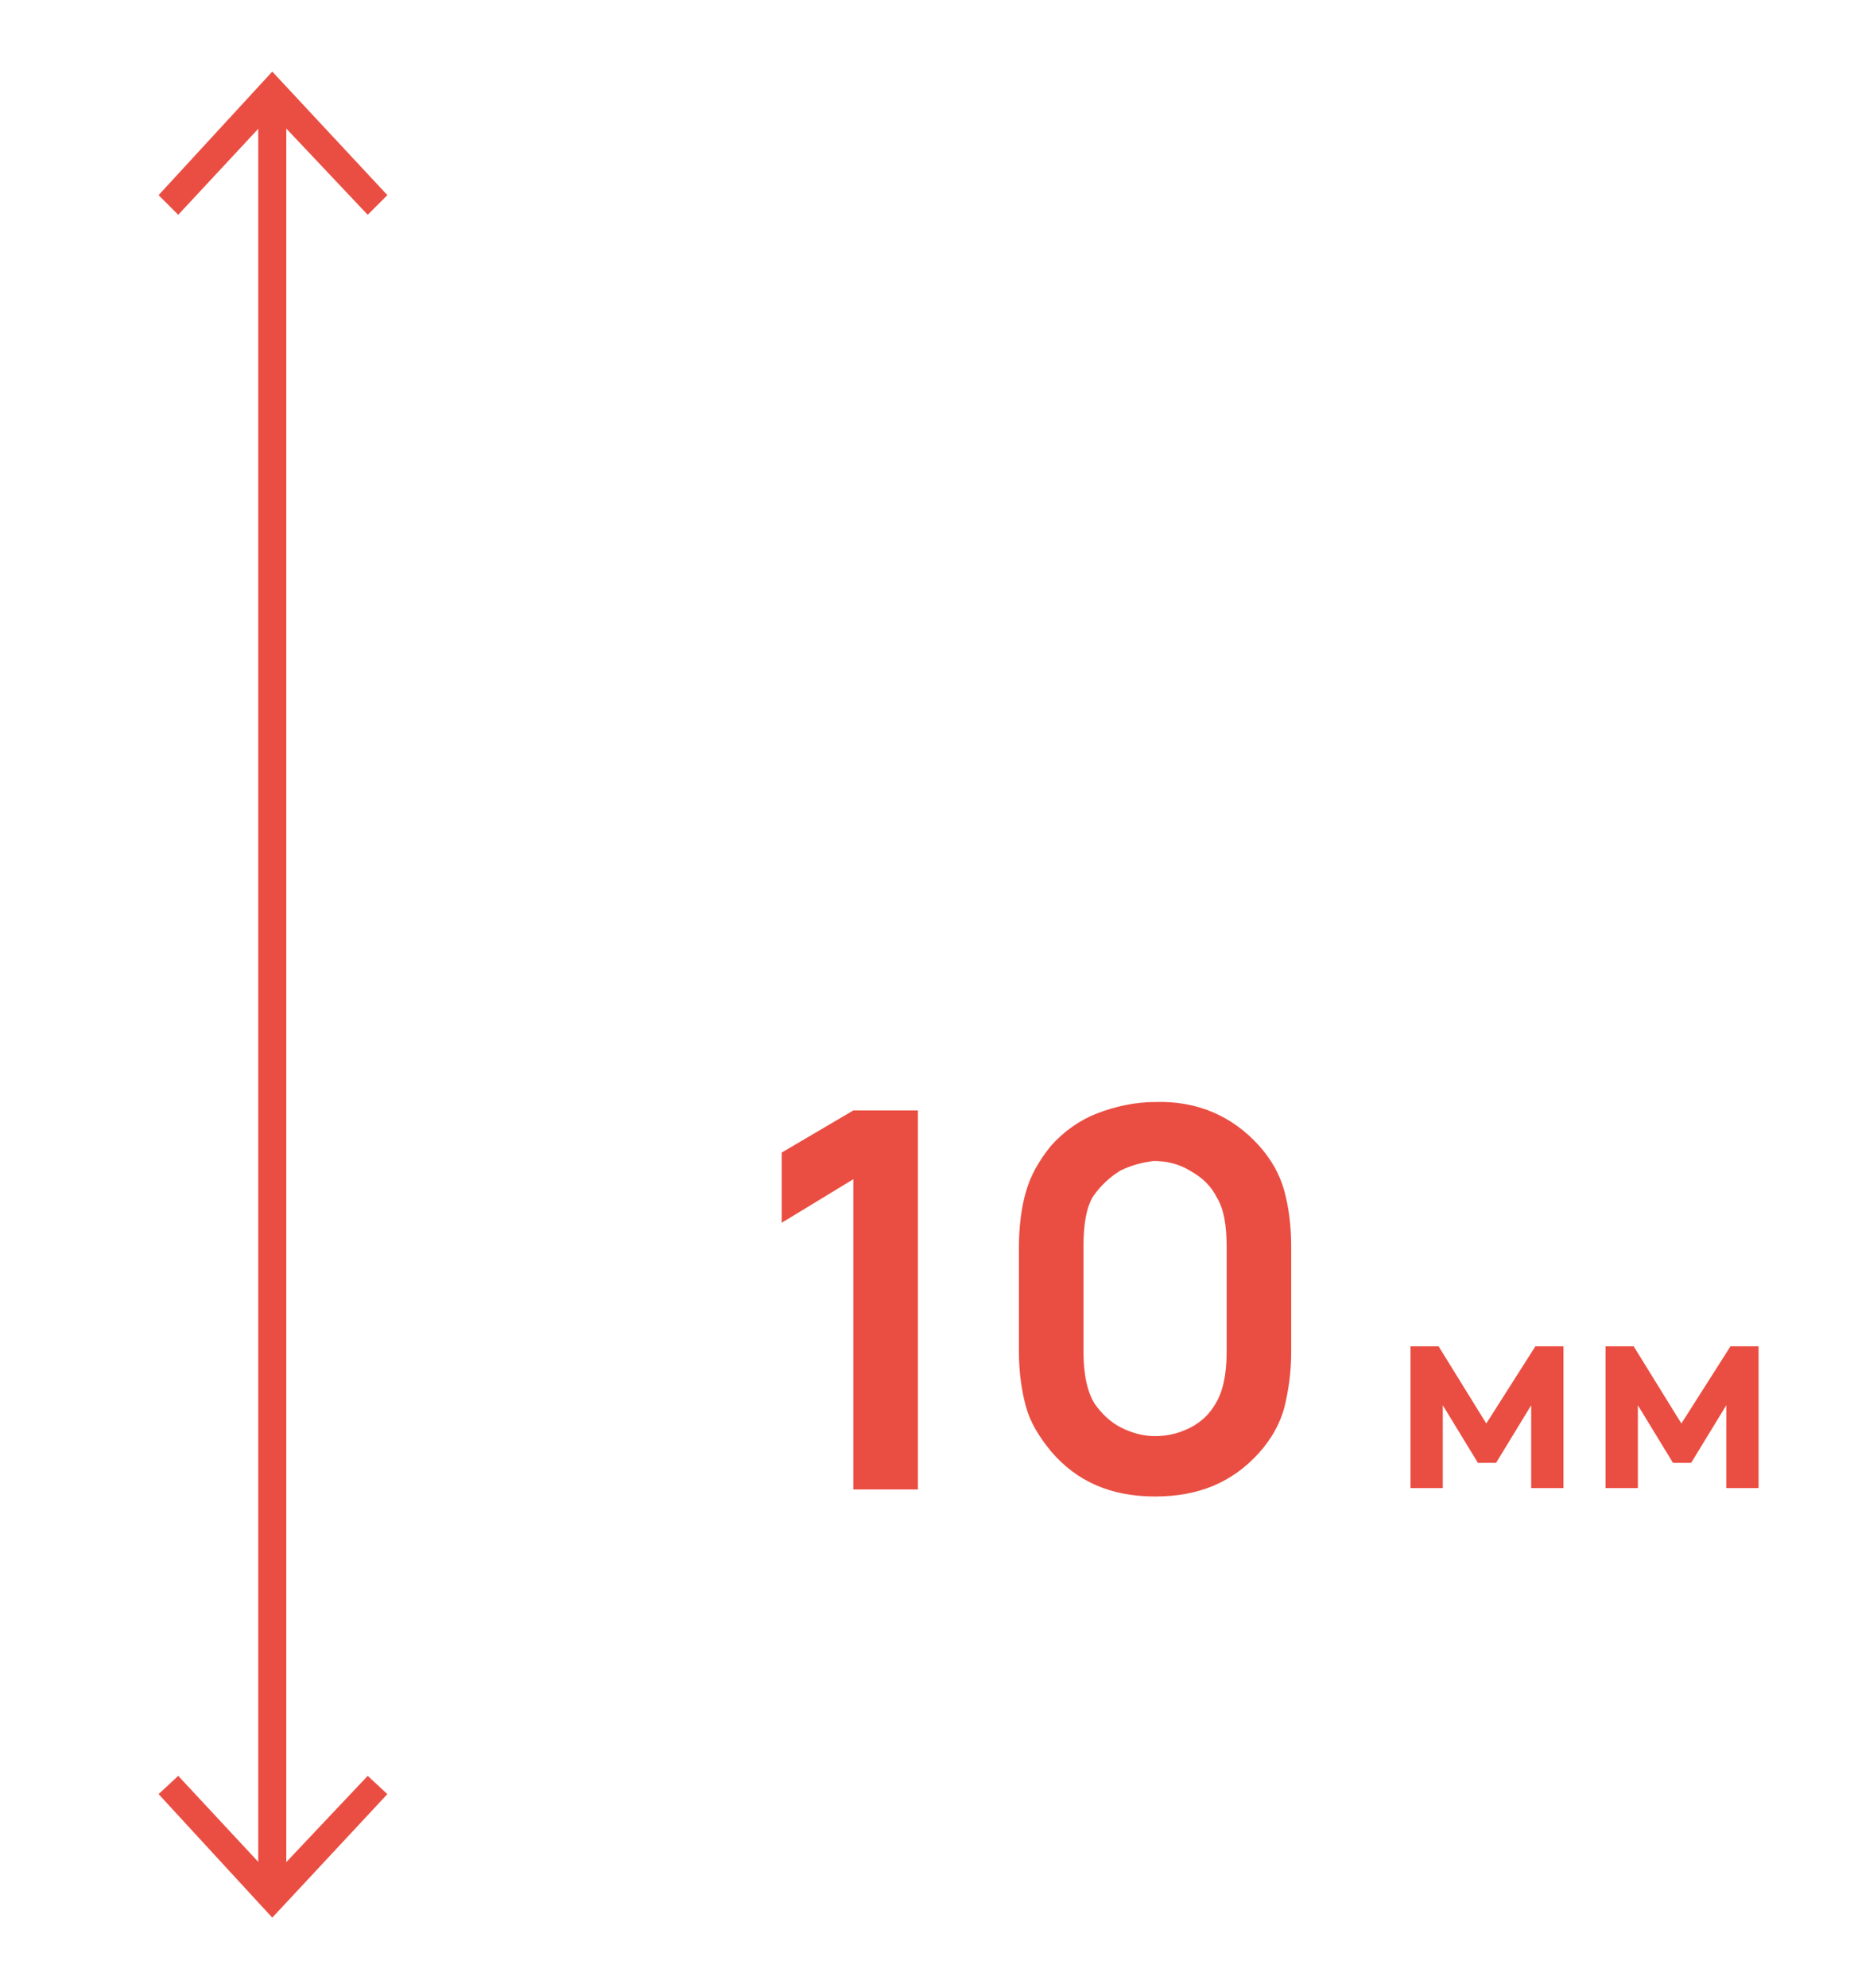 <?xml version="1.0" encoding="UTF-8"?> <svg xmlns="http://www.w3.org/2000/svg" xmlns:xlink="http://www.w3.org/1999/xlink" version="1.1" id="Слой_1" x="0px" y="0px" viewBox="0 0 132.1 141.6" style="enable-background:new 0 0 132.1 141.6;" xml:space="preserve"> <style type="text/css"> .st0{fill:none;stroke:#EA4E42;stroke-width:2;stroke-miterlimit:10;} .st1{fill:#EA4E42;} </style> <g> <g> <line class="st0" x1="19.4" y1="7.3" x2="19.4" y2="134.5"></line> <g> <polygon class="st1" points="11.3,13.9 12.7,15.3 19.4,8.1 26.2,15.3 27.6,13.9 19.4,5.1 "></polygon> </g> <g> <polygon class="st1" points="11.3,127.8 12.7,126.5 19.4,133.7 26.2,126.5 27.6,127.8 19.4,136.6 "></polygon> </g> </g> </g> <g> <path class="st1" d="M60.8,79.1h4.6v27h-4.6V84l-5.1,3.1v-5L60.8,79.1z"></path> <path class="st1" d="M74.9,103.4c-0.9-1.1-1.5-2.1-1.8-3.2s-0.5-2.4-0.5-3.9v-7.5c0-1.5,0.2-2.9,0.5-3.9c0.3-1.1,0.9-2.2,1.8-3.3 c0.9-1,2-1.8,3.3-2.3s2.7-0.8,4.1-0.8c3-0.1,5.5,1,7.4,3.1c0.9,1,1.5,2.1,1.8,3.2s0.5,2.4,0.5,4v7.5c0,1.5-0.2,2.8-0.5,4 c-0.3,1.1-0.9,2.2-1.8,3.2c-1.9,2.1-4.3,3.1-7.4,3.1C79.1,106.6,76.7,105.5,74.9,103.4z M79.8,83.4c-0.8,0.5-1.4,1.1-1.9,1.8 c-0.5,0.8-0.7,2-0.7,3.6v7.5c0,1.7,0.3,2.9,0.8,3.7c0.5,0.7,1.1,1.3,1.9,1.7c0.8,0.4,1.6,0.6,2.4,0.6c0.9,0,1.7-0.2,2.5-0.6 s1.4-1,1.8-1.7c0.5-0.8,0.8-2,0.8-3.7v-7.5c0-1.5-0.2-2.7-0.7-3.5c-0.4-0.8-1-1.4-1.9-1.9c-0.8-0.5-1.7-0.7-2.6-0.7 C81.4,82.8,80.6,83,79.8,83.4z"></path> <path class="st1" d="M109.4,95.9h2V106h-2.3v-5.9l-2.5,4.1h-1.3l-2.5-4.1v5.9h-2.3V95.9h2l3.4,5.5L109.4,95.9z"></path> <path class="st1" d="M123.3,95.9h2V106H123v-5.9l-2.5,4.1h-1.3l-2.5-4.1v5.9h-2.3V95.9h2l3.4,5.5L123.3,95.9z"></path> </g> </svg> 